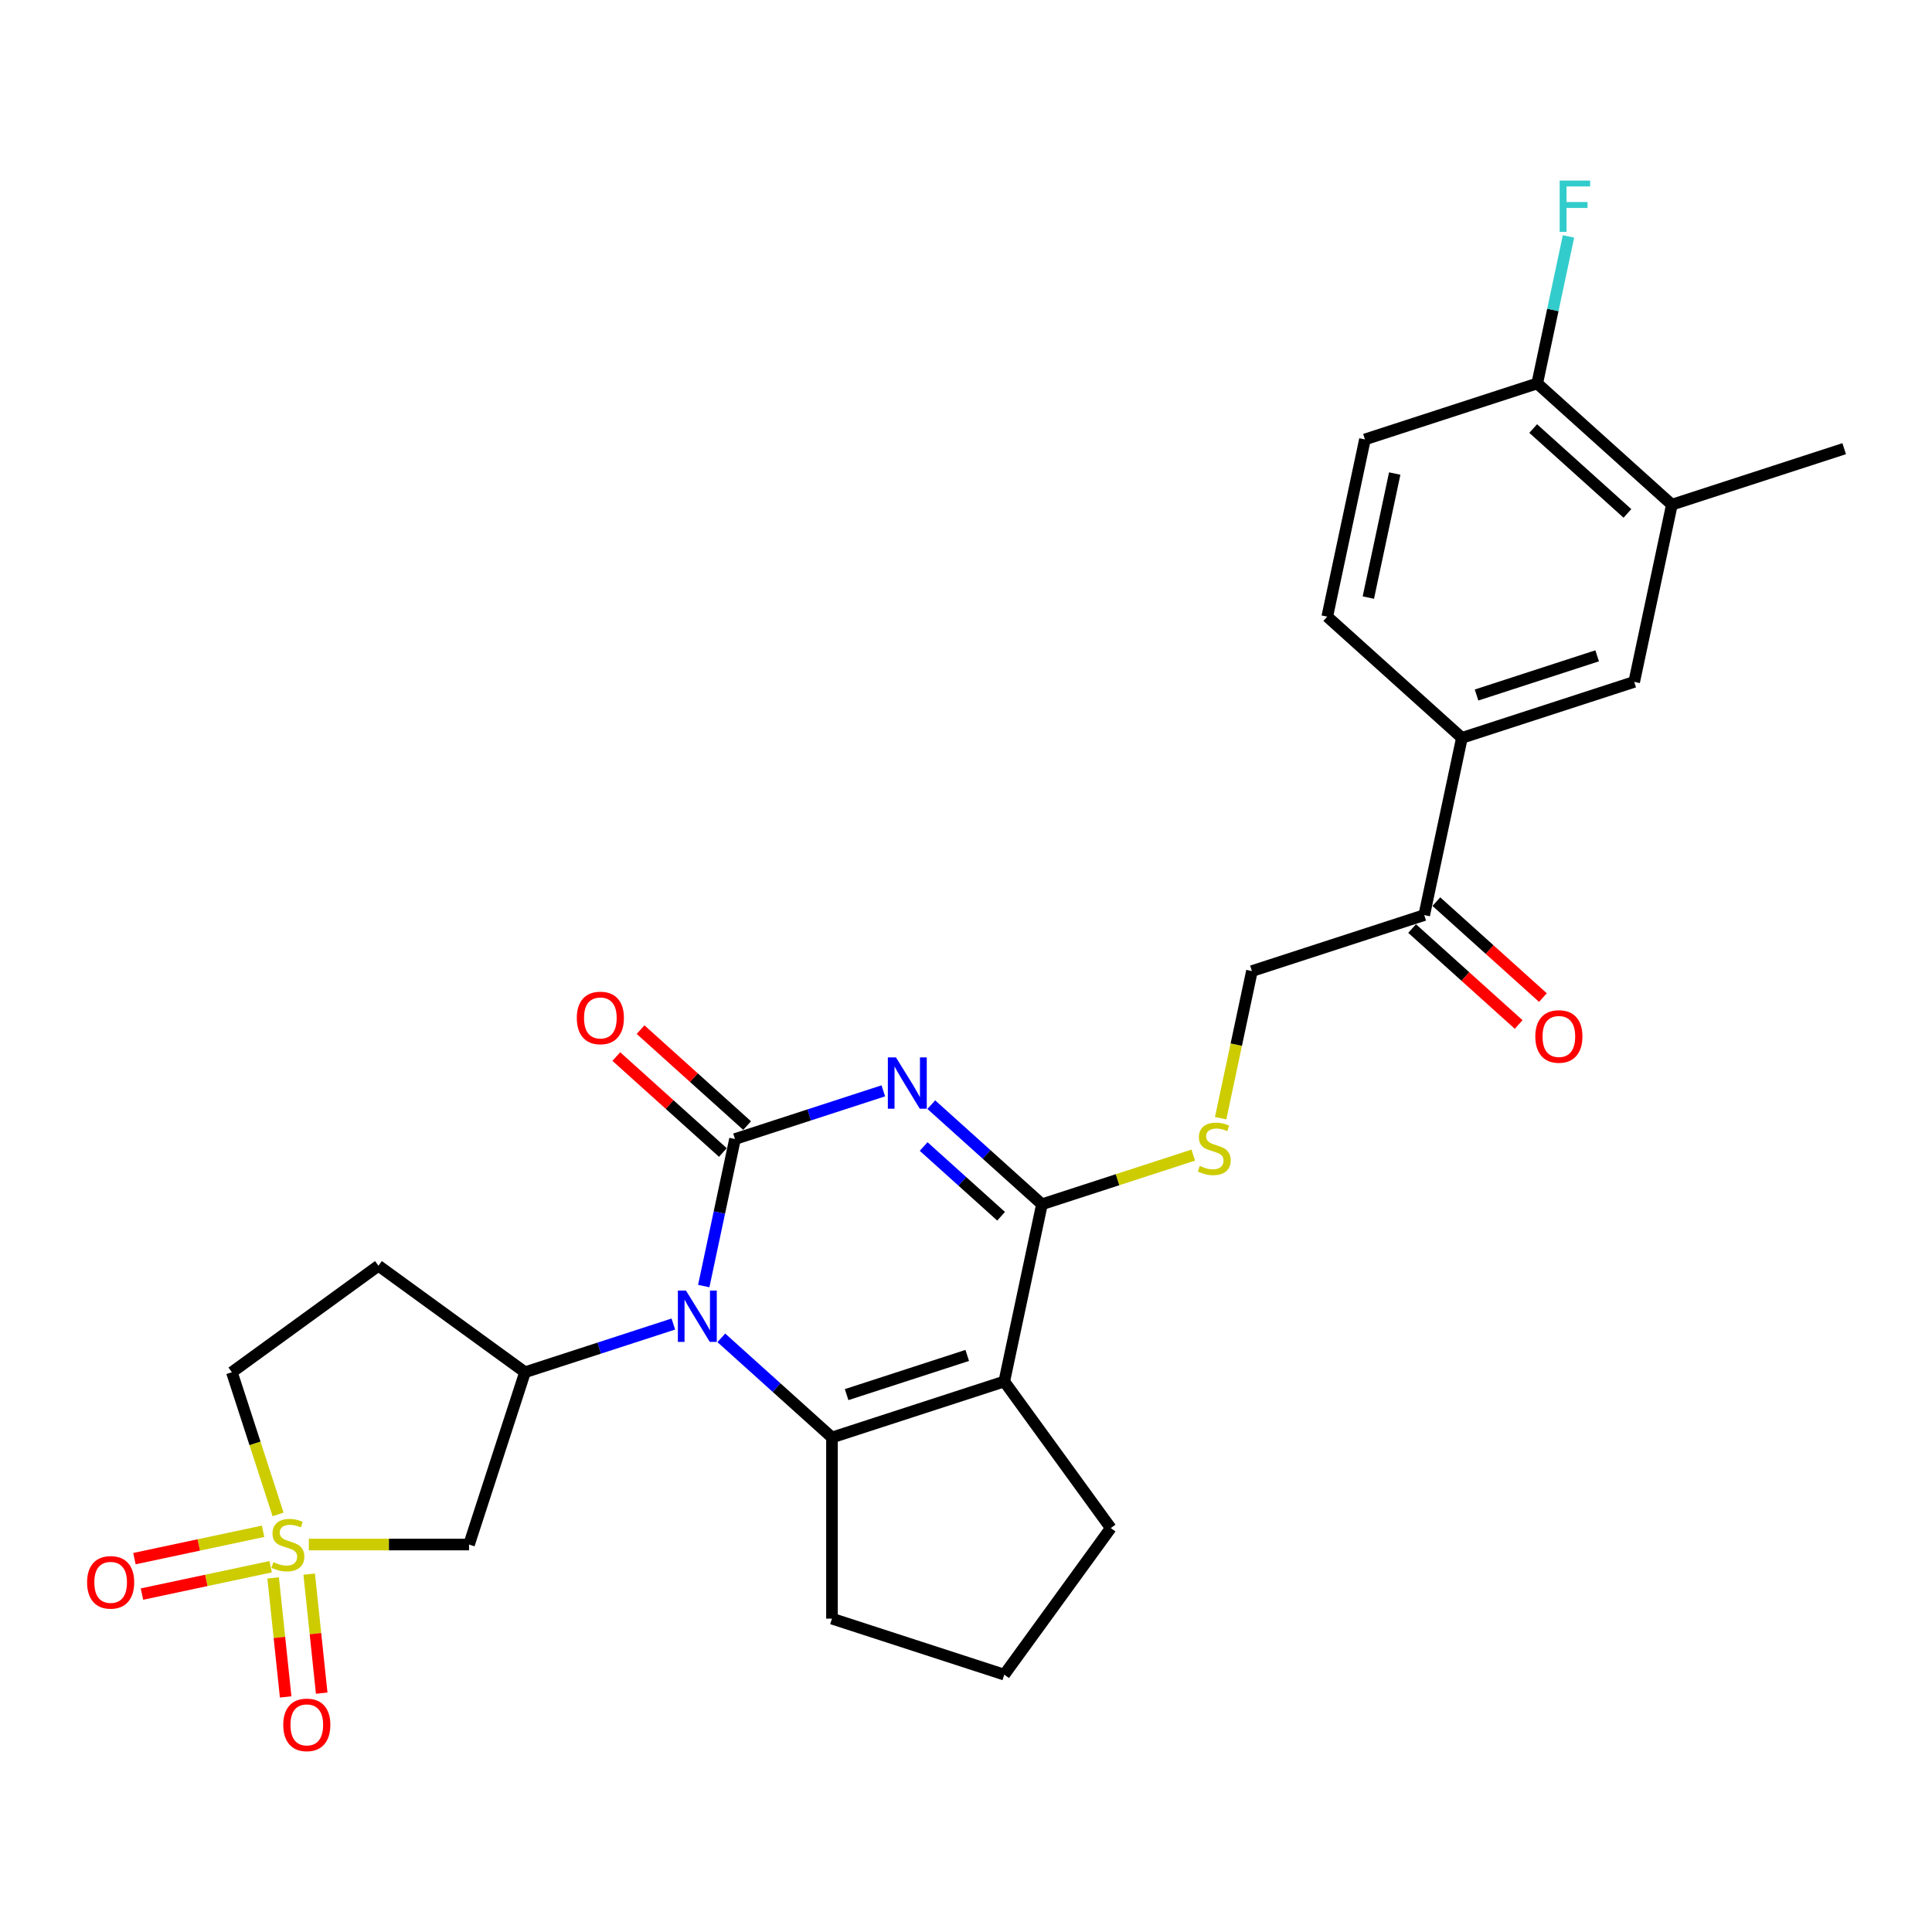 <?xml version='1.0' encoding='iso-8859-1'?>
<svg version='1.1' baseProfile='full'
              xmlns='http://www.w3.org/2000/svg'
                      xmlns:rdkit='http://www.rdkit.org/xml'
                      xmlns:xlink='http://www.w3.org/1999/xlink'
                  xml:space='preserve'
width='1000px' height='1000px' viewBox='0 0 1000 1000'>
<!-- END OF HEADER -->
<rect style='opacity:1.0;fill:#FFFFFF;stroke:none' width='1000' height='1000' x='0' y='0'> </rect>
<path class='bond-0' d='M 457.205,564.616 L 418.82,577.089' style='fill:none;fill-rule:evenodd;stroke:#0000FF;stroke-width:6px;stroke-linecap:butt;stroke-linejoin:miter;stroke-opacity:1' />
<path class='bond-0' d='M 418.82,577.089 L 380.435,589.561' style='fill:none;fill-rule:evenodd;stroke:#000000;stroke-width:6px;stroke-linecap:butt;stroke-linejoin:miter;stroke-opacity:1' />
<path class='bond-4' d='M 482.037,571.762 L 510.673,597.546' style='fill:none;fill-rule:evenodd;stroke:#0000FF;stroke-width:6px;stroke-linecap:butt;stroke-linejoin:miter;stroke-opacity:1' />
<path class='bond-4' d='M 510.673,597.546 L 539.31,623.331' style='fill:none;fill-rule:evenodd;stroke:#000000;stroke-width:6px;stroke-linecap:butt;stroke-linejoin:miter;stroke-opacity:1' />
<path class='bond-4' d='M 478.078,593.435 L 498.124,611.484' style='fill:none;fill-rule:evenodd;stroke:#0000FF;stroke-width:6px;stroke-linecap:butt;stroke-linejoin:miter;stroke-opacity:1' />
<path class='bond-4' d='M 498.124,611.484 L 518.169,629.533' style='fill:none;fill-rule:evenodd;stroke:#000000;stroke-width:6px;stroke-linecap:butt;stroke-linejoin:miter;stroke-opacity:1' />
<path class='bond-1' d='M 380.435,589.561 L 372.347,627.612' style='fill:none;fill-rule:evenodd;stroke:#000000;stroke-width:6px;stroke-linecap:butt;stroke-linejoin:miter;stroke-opacity:1' />
<path class='bond-1' d='M 372.347,627.612 L 364.258,665.664' style='fill:none;fill-rule:evenodd;stroke:#0000FF;stroke-width:6px;stroke-linecap:butt;stroke-linejoin:miter;stroke-opacity:1' />
<path class='bond-10' d='M 386.709,582.592 L 359.133,557.761' style='fill:none;fill-rule:evenodd;stroke:#000000;stroke-width:6px;stroke-linecap:butt;stroke-linejoin:miter;stroke-opacity:1' />
<path class='bond-10' d='M 359.133,557.761 L 331.556,532.931' style='fill:none;fill-rule:evenodd;stroke:#FF0000;stroke-width:6px;stroke-linecap:butt;stroke-linejoin:miter;stroke-opacity:1' />
<path class='bond-10' d='M 374.16,596.529 L 346.583,571.699' style='fill:none;fill-rule:evenodd;stroke:#000000;stroke-width:6px;stroke-linecap:butt;stroke-linejoin:miter;stroke-opacity:1' />
<path class='bond-10' d='M 346.583,571.699 L 319.006,546.869' style='fill:none;fill-rule:evenodd;stroke:#FF0000;stroke-width:6px;stroke-linecap:butt;stroke-linejoin:miter;stroke-opacity:1' />
<path class='bond-6' d='M 348.522,685.321 L 310.137,697.793' style='fill:none;fill-rule:evenodd;stroke:#0000FF;stroke-width:6px;stroke-linecap:butt;stroke-linejoin:miter;stroke-opacity:1' />
<path class='bond-6' d='M 310.137,697.793 L 271.751,710.265' style='fill:none;fill-rule:evenodd;stroke:#000000;stroke-width:6px;stroke-linecap:butt;stroke-linejoin:miter;stroke-opacity:1' />
<path class='bond-28' d='M 373.354,692.467 L 401.99,718.251' style='fill:none;fill-rule:evenodd;stroke:#0000FF;stroke-width:6px;stroke-linecap:butt;stroke-linejoin:miter;stroke-opacity:1' />
<path class='bond-28' d='M 401.99,718.251 L 430.627,744.035' style='fill:none;fill-rule:evenodd;stroke:#000000;stroke-width:6px;stroke-linecap:butt;stroke-linejoin:miter;stroke-opacity:1' />
<path class='bond-2' d='M 430.627,744.035 L 519.813,715.057' style='fill:none;fill-rule:evenodd;stroke:#000000;stroke-width:6px;stroke-linecap:butt;stroke-linejoin:miter;stroke-opacity:1' />
<path class='bond-2' d='M 438.209,721.851 L 500.639,701.567' style='fill:none;fill-rule:evenodd;stroke:#000000;stroke-width:6px;stroke-linecap:butt;stroke-linejoin:miter;stroke-opacity:1' />
<path class='bond-24' d='M 430.627,744.035 L 430.627,837.811' style='fill:none;fill-rule:evenodd;stroke:#000000;stroke-width:6px;stroke-linecap:butt;stroke-linejoin:miter;stroke-opacity:1' />
<path class='bond-3' d='M 519.813,715.057 L 539.31,623.331' style='fill:none;fill-rule:evenodd;stroke:#000000;stroke-width:6px;stroke-linecap:butt;stroke-linejoin:miter;stroke-opacity:1' />
<path class='bond-23' d='M 519.813,715.057 L 574.933,790.923' style='fill:none;fill-rule:evenodd;stroke:#000000;stroke-width:6px;stroke-linecap:butt;stroke-linejoin:miter;stroke-opacity:1' />
<path class='bond-8' d='M 539.31,623.331 L 578.473,610.606' style='fill:none;fill-rule:evenodd;stroke:#000000;stroke-width:6px;stroke-linecap:butt;stroke-linejoin:miter;stroke-opacity:1' />
<path class='bond-8' d='M 578.473,610.606 L 617.637,597.881' style='fill:none;fill-rule:evenodd;stroke:#CCCC00;stroke-width:6px;stroke-linecap:butt;stroke-linejoin:miter;stroke-opacity:1' />
<path class='bond-5' d='M 159.857,799.452 L 201.315,799.452' style='fill:none;fill-rule:evenodd;stroke:#CCCC00;stroke-width:6px;stroke-linecap:butt;stroke-linejoin:miter;stroke-opacity:1' />
<path class='bond-5' d='M 201.315,799.452 L 242.773,799.452' style='fill:none;fill-rule:evenodd;stroke:#000000;stroke-width:6px;stroke-linecap:butt;stroke-linejoin:miter;stroke-opacity:1' />
<path class='bond-13' d='M 141.384,816.73 L 144.621,847.53' style='fill:none;fill-rule:evenodd;stroke:#CCCC00;stroke-width:6px;stroke-linecap:butt;stroke-linejoin:miter;stroke-opacity:1' />
<path class='bond-13' d='M 144.621,847.53 L 147.859,878.331' style='fill:none;fill-rule:evenodd;stroke:#FF0000;stroke-width:6px;stroke-linecap:butt;stroke-linejoin:miter;stroke-opacity:1' />
<path class='bond-13' d='M 160.037,814.77 L 163.274,845.57' style='fill:none;fill-rule:evenodd;stroke:#CCCC00;stroke-width:6px;stroke-linecap:butt;stroke-linejoin:miter;stroke-opacity:1' />
<path class='bond-13' d='M 163.274,845.57 L 166.511,876.37' style='fill:none;fill-rule:evenodd;stroke:#FF0000;stroke-width:6px;stroke-linecap:butt;stroke-linejoin:miter;stroke-opacity:1' />
<path class='bond-14' d='M 136.188,792.587 L 102.884,799.666' style='fill:none;fill-rule:evenodd;stroke:#CCCC00;stroke-width:6px;stroke-linecap:butt;stroke-linejoin:miter;stroke-opacity:1' />
<path class='bond-14' d='M 102.884,799.666 L 69.579,806.745' style='fill:none;fill-rule:evenodd;stroke:#FF0000;stroke-width:6px;stroke-linecap:butt;stroke-linejoin:miter;stroke-opacity:1' />
<path class='bond-14' d='M 140.088,810.932 L 106.783,818.012' style='fill:none;fill-rule:evenodd;stroke:#CCCC00;stroke-width:6px;stroke-linecap:butt;stroke-linejoin:miter;stroke-opacity:1' />
<path class='bond-14' d='M 106.783,818.012 L 73.478,825.091' style='fill:none;fill-rule:evenodd;stroke:#FF0000;stroke-width:6px;stroke-linecap:butt;stroke-linejoin:miter;stroke-opacity:1' />
<path class='bond-30' d='M 143.933,783.866 L 131.976,747.066' style='fill:none;fill-rule:evenodd;stroke:#CCCC00;stroke-width:6px;stroke-linecap:butt;stroke-linejoin:miter;stroke-opacity:1' />
<path class='bond-30' d='M 131.976,747.066 L 120.019,710.265' style='fill:none;fill-rule:evenodd;stroke:#000000;stroke-width:6px;stroke-linecap:butt;stroke-linejoin:miter;stroke-opacity:1' />
<path class='bond-7' d='M 271.751,710.265 L 242.773,799.452' style='fill:none;fill-rule:evenodd;stroke:#000000;stroke-width:6px;stroke-linecap:butt;stroke-linejoin:miter;stroke-opacity:1' />
<path class='bond-12' d='M 271.751,710.265 L 195.885,655.145' style='fill:none;fill-rule:evenodd;stroke:#000000;stroke-width:6px;stroke-linecap:butt;stroke-linejoin:miter;stroke-opacity:1' />
<path class='bond-19' d='M 631.809,578.767 L 639.901,540.696' style='fill:none;fill-rule:evenodd;stroke:#CCCC00;stroke-width:6px;stroke-linecap:butt;stroke-linejoin:miter;stroke-opacity:1' />
<path class='bond-19' d='M 639.901,540.696 L 647.993,502.626' style='fill:none;fill-rule:evenodd;stroke:#000000;stroke-width:6px;stroke-linecap:butt;stroke-linejoin:miter;stroke-opacity:1' />
<path class='bond-9' d='M 756.676,381.921 L 737.179,473.647' style='fill:none;fill-rule:evenodd;stroke:#000000;stroke-width:6px;stroke-linecap:butt;stroke-linejoin:miter;stroke-opacity:1' />
<path class='bond-11' d='M 756.676,381.921 L 845.862,352.942' style='fill:none;fill-rule:evenodd;stroke:#000000;stroke-width:6px;stroke-linecap:butt;stroke-linejoin:miter;stroke-opacity:1' />
<path class='bond-11' d='M 764.258,359.737 L 826.689,339.452' style='fill:none;fill-rule:evenodd;stroke:#000000;stroke-width:6px;stroke-linecap:butt;stroke-linejoin:miter;stroke-opacity:1' />
<path class='bond-20' d='M 756.676,381.921 L 686.987,319.172' style='fill:none;fill-rule:evenodd;stroke:#000000;stroke-width:6px;stroke-linecap:butt;stroke-linejoin:miter;stroke-opacity:1' />
<path class='bond-16' d='M 845.862,352.942 L 865.359,261.216' style='fill:none;fill-rule:evenodd;stroke:#000000;stroke-width:6px;stroke-linecap:butt;stroke-linejoin:miter;stroke-opacity:1' />
<path class='bond-17' d='M 195.885,655.145 L 120.019,710.265' style='fill:none;fill-rule:evenodd;stroke:#000000;stroke-width:6px;stroke-linecap:butt;stroke-linejoin:miter;stroke-opacity:1' />
<path class='bond-15' d='M 737.179,473.647 L 647.993,502.626' style='fill:none;fill-rule:evenodd;stroke:#000000;stroke-width:6px;stroke-linecap:butt;stroke-linejoin:miter;stroke-opacity:1' />
<path class='bond-21' d='M 730.904,480.616 L 758.481,505.447' style='fill:none;fill-rule:evenodd;stroke:#000000;stroke-width:6px;stroke-linecap:butt;stroke-linejoin:miter;stroke-opacity:1' />
<path class='bond-21' d='M 758.481,505.447 L 786.058,530.277' style='fill:none;fill-rule:evenodd;stroke:#FF0000;stroke-width:6px;stroke-linecap:butt;stroke-linejoin:miter;stroke-opacity:1' />
<path class='bond-21' d='M 743.454,466.678 L 771.031,491.509' style='fill:none;fill-rule:evenodd;stroke:#000000;stroke-width:6px;stroke-linecap:butt;stroke-linejoin:miter;stroke-opacity:1' />
<path class='bond-21' d='M 771.031,491.509 L 798.608,516.339' style='fill:none;fill-rule:evenodd;stroke:#FF0000;stroke-width:6px;stroke-linecap:butt;stroke-linejoin:miter;stroke-opacity:1' />
<path class='bond-27' d='M 865.359,261.216 L 954.545,232.237' style='fill:none;fill-rule:evenodd;stroke:#000000;stroke-width:6px;stroke-linecap:butt;stroke-linejoin:miter;stroke-opacity:1' />
<path class='bond-31' d='M 865.359,261.216 L 795.67,198.468' style='fill:none;fill-rule:evenodd;stroke:#000000;stroke-width:6px;stroke-linecap:butt;stroke-linejoin:miter;stroke-opacity:1' />
<path class='bond-31' d='M 842.356,265.741 L 793.574,221.818' style='fill:none;fill-rule:evenodd;stroke:#000000;stroke-width:6px;stroke-linecap:butt;stroke-linejoin:miter;stroke-opacity:1' />
<path class='bond-18' d='M 795.67,198.468 L 706.484,227.446' style='fill:none;fill-rule:evenodd;stroke:#000000;stroke-width:6px;stroke-linecap:butt;stroke-linejoin:miter;stroke-opacity:1' />
<path class='bond-25' d='M 795.67,198.468 L 803.758,160.416' style='fill:none;fill-rule:evenodd;stroke:#000000;stroke-width:6px;stroke-linecap:butt;stroke-linejoin:miter;stroke-opacity:1' />
<path class='bond-25' d='M 803.758,160.416 L 811.847,122.364' style='fill:none;fill-rule:evenodd;stroke:#33CCCC;stroke-width:6px;stroke-linecap:butt;stroke-linejoin:miter;stroke-opacity:1' />
<path class='bond-22' d='M 686.987,319.172 L 706.484,227.446' style='fill:none;fill-rule:evenodd;stroke:#000000;stroke-width:6px;stroke-linecap:butt;stroke-linejoin:miter;stroke-opacity:1' />
<path class='bond-22' d='M 708.257,309.313 L 721.905,245.104' style='fill:none;fill-rule:evenodd;stroke:#000000;stroke-width:6px;stroke-linecap:butt;stroke-linejoin:miter;stroke-opacity:1' />
<path class='bond-26' d='M 574.933,790.923 L 519.813,866.79' style='fill:none;fill-rule:evenodd;stroke:#000000;stroke-width:6px;stroke-linecap:butt;stroke-linejoin:miter;stroke-opacity:1' />
<path class='bond-29' d='M 430.627,837.811 L 519.813,866.79' style='fill:none;fill-rule:evenodd;stroke:#000000;stroke-width:6px;stroke-linecap:butt;stroke-linejoin:miter;stroke-opacity:1' />
<path  class='atom-0' d='M 463.75 547.304
L 472.453 561.37
Q 473.316 562.758, 474.703 565.271
Q 476.091 567.784, 476.166 567.934
L 476.166 547.304
L 479.692 547.304
L 479.692 573.861
L 476.054 573.861
L 466.714 558.482
Q 465.626 556.681, 464.463 554.618
Q 463.338 552.555, 463 551.917
L 463 573.861
L 459.549 573.861
L 459.549 547.304
L 463.75 547.304
' fill='#0000FF'/>
<path  class='atom-2' d='M 355.067 668.009
L 363.77 682.075
Q 364.632 683.463, 366.02 685.976
Q 367.408 688.489, 367.483 688.639
L 367.483 668.009
L 371.009 668.009
L 371.009 694.566
L 367.371 694.566
L 358.031 679.187
Q 356.943 677.386, 355.78 675.323
Q 354.655 673.26, 354.317 672.622
L 354.317 694.566
L 350.866 694.566
L 350.866 668.009
L 355.067 668.009
' fill='#0000FF'/>
<path  class='atom-6' d='M 141.495 808.567
Q 141.795 808.679, 143.033 809.204
Q 144.271 809.729, 145.621 810.067
Q 147.009 810.367, 148.36 810.367
Q 150.873 810.367, 152.336 809.167
Q 153.799 807.929, 153.799 805.791
Q 153.799 804.328, 153.048 803.428
Q 152.336 802.527, 151.21 802.04
Q 150.085 801.552, 148.21 800.99
Q 145.846 800.277, 144.421 799.602
Q 143.033 798.926, 142.02 797.501
Q 141.045 796.076, 141.045 793.675
Q 141.045 790.337, 143.296 788.274
Q 145.584 786.21, 150.085 786.21
Q 153.161 786.21, 156.649 787.673
L 155.787 790.562
Q 152.598 789.249, 150.198 789.249
Q 147.609 789.249, 146.184 790.337
Q 144.759 791.387, 144.796 793.225
Q 144.796 794.65, 145.509 795.513
Q 146.259 796.376, 147.309 796.863
Q 148.397 797.351, 150.198 797.914
Q 152.598 798.664, 154.024 799.414
Q 155.449 800.164, 156.462 801.702
Q 157.512 803.203, 157.512 805.791
Q 157.512 809.467, 155.037 811.455
Q 152.598 813.405, 148.51 813.405
Q 146.147 813.405, 144.346 812.88
Q 142.583 812.393, 140.483 811.53
L 141.495 808.567
' fill='#CCCC00'/>
<path  class='atom-9' d='M 620.994 603.467
Q 621.294 603.58, 622.532 604.105
Q 623.77 604.63, 625.12 604.968
Q 626.508 605.268, 627.858 605.268
Q 630.371 605.268, 631.834 604.067
Q 633.297 602.83, 633.297 600.691
Q 633.297 599.229, 632.547 598.328
Q 631.834 597.428, 630.709 596.94
Q 629.584 596.453, 627.708 595.89
Q 625.345 595.177, 623.92 594.502
Q 622.532 593.827, 621.519 592.402
Q 620.544 590.976, 620.544 588.576
Q 620.544 585.237, 622.794 583.174
Q 625.082 581.111, 629.584 581.111
Q 632.66 581.111, 636.148 582.574
L 635.285 585.462
Q 632.097 584.149, 629.696 584.149
Q 627.108 584.149, 625.683 585.237
Q 624.257 586.287, 624.295 588.125
Q 624.295 589.551, 625.007 590.414
Q 625.758 591.276, 626.808 591.764
Q 627.896 592.252, 629.696 592.814
Q 632.097 593.564, 633.522 594.315
Q 634.948 595.065, 635.96 596.603
Q 637.011 598.103, 637.011 600.691
Q 637.011 604.367, 634.535 606.356
Q 632.097 608.306, 628.008 608.306
Q 625.645 608.306, 623.845 607.781
Q 622.082 607.293, 619.981 606.431
L 620.994 603.467
' fill='#CCCC00'/>
<path  class='atom-11' d='M 298.555 526.887
Q 298.555 520.511, 301.706 516.947
Q 304.857 513.384, 310.746 513.384
Q 316.635 513.384, 319.786 516.947
Q 322.937 520.511, 322.937 526.887
Q 322.937 533.339, 319.748 537.015
Q 316.56 540.654, 310.746 540.654
Q 304.894 540.654, 301.706 537.015
Q 298.555 533.377, 298.555 526.887
M 310.746 537.653
Q 314.797 537.653, 316.972 534.952
Q 319.185 532.214, 319.185 526.887
Q 319.185 521.673, 316.972 519.048
Q 314.797 516.384, 310.746 516.384
Q 306.695 516.384, 304.481 519.01
Q 302.306 521.636, 302.306 526.887
Q 302.306 532.251, 304.481 534.952
Q 306.695 537.653, 310.746 537.653
' fill='#FF0000'/>
<path  class='atom-14' d='M 146.609 892.789
Q 146.609 886.412, 149.76 882.848
Q 152.91 879.285, 158.8 879.285
Q 164.689 879.285, 167.84 882.848
Q 170.99 886.412, 170.99 892.789
Q 170.99 899.24, 167.802 902.917
Q 164.614 906.555, 158.8 906.555
Q 152.948 906.555, 149.76 902.917
Q 146.609 899.278, 146.609 892.789
M 158.8 903.554
Q 162.851 903.554, 165.026 900.853
Q 167.239 898.115, 167.239 892.789
Q 167.239 887.575, 165.026 884.949
Q 162.851 882.286, 158.8 882.286
Q 154.748 882.286, 152.535 884.912
Q 150.36 887.537, 150.36 892.789
Q 150.36 898.153, 152.535 900.853
Q 154.748 903.554, 158.8 903.554
' fill='#FF0000'/>
<path  class='atom-15' d='M 45.08 819.024
Q 45.08 812.647, 48.231 809.083
Q 51.382 805.52, 57.271 805.52
Q 63.16 805.52, 66.311 809.083
Q 69.462 812.647, 69.462 819.024
Q 69.462 825.475, 66.273 829.151
Q 63.085 832.79, 57.271 832.79
Q 51.419 832.79, 48.231 829.151
Q 45.08 825.513, 45.08 819.024
M 57.271 829.789
Q 61.322 829.789, 63.498 827.088
Q 65.711 824.35, 65.711 819.024
Q 65.711 813.81, 63.498 811.184
Q 61.322 808.521, 57.271 808.521
Q 53.22 808.521, 51.007 811.147
Q 48.831 813.772, 48.831 819.024
Q 48.831 824.388, 51.007 827.088
Q 53.22 829.789, 57.271 829.789
' fill='#FF0000'/>
<path  class='atom-22' d='M 794.677 536.471
Q 794.677 530.094, 797.828 526.53
Q 800.979 522.967, 806.868 522.967
Q 812.757 522.967, 815.908 526.53
Q 819.059 530.094, 819.059 536.471
Q 819.059 542.922, 815.871 546.598
Q 812.682 550.237, 806.868 550.237
Q 801.016 550.237, 797.828 546.598
Q 794.677 542.96, 794.677 536.471
M 806.868 547.236
Q 810.919 547.236, 813.095 544.535
Q 815.308 541.797, 815.308 536.471
Q 815.308 531.257, 813.095 528.631
Q 810.919 525.968, 806.868 525.968
Q 802.817 525.968, 800.604 528.593
Q 798.428 531.219, 798.428 536.471
Q 798.428 541.835, 800.604 544.535
Q 802.817 547.236, 806.868 547.236
' fill='#FF0000'/>
<path  class='atom-26' d='M 807.272 93.462
L 823.063 93.462
L 823.063 96.501
L 810.835 96.501
L 810.835 104.565
L 821.713 104.565
L 821.713 107.641
L 810.835 107.641
L 810.835 120.02
L 807.272 120.02
L 807.272 93.462
' fill='#33CCCC'/>
</svg>
